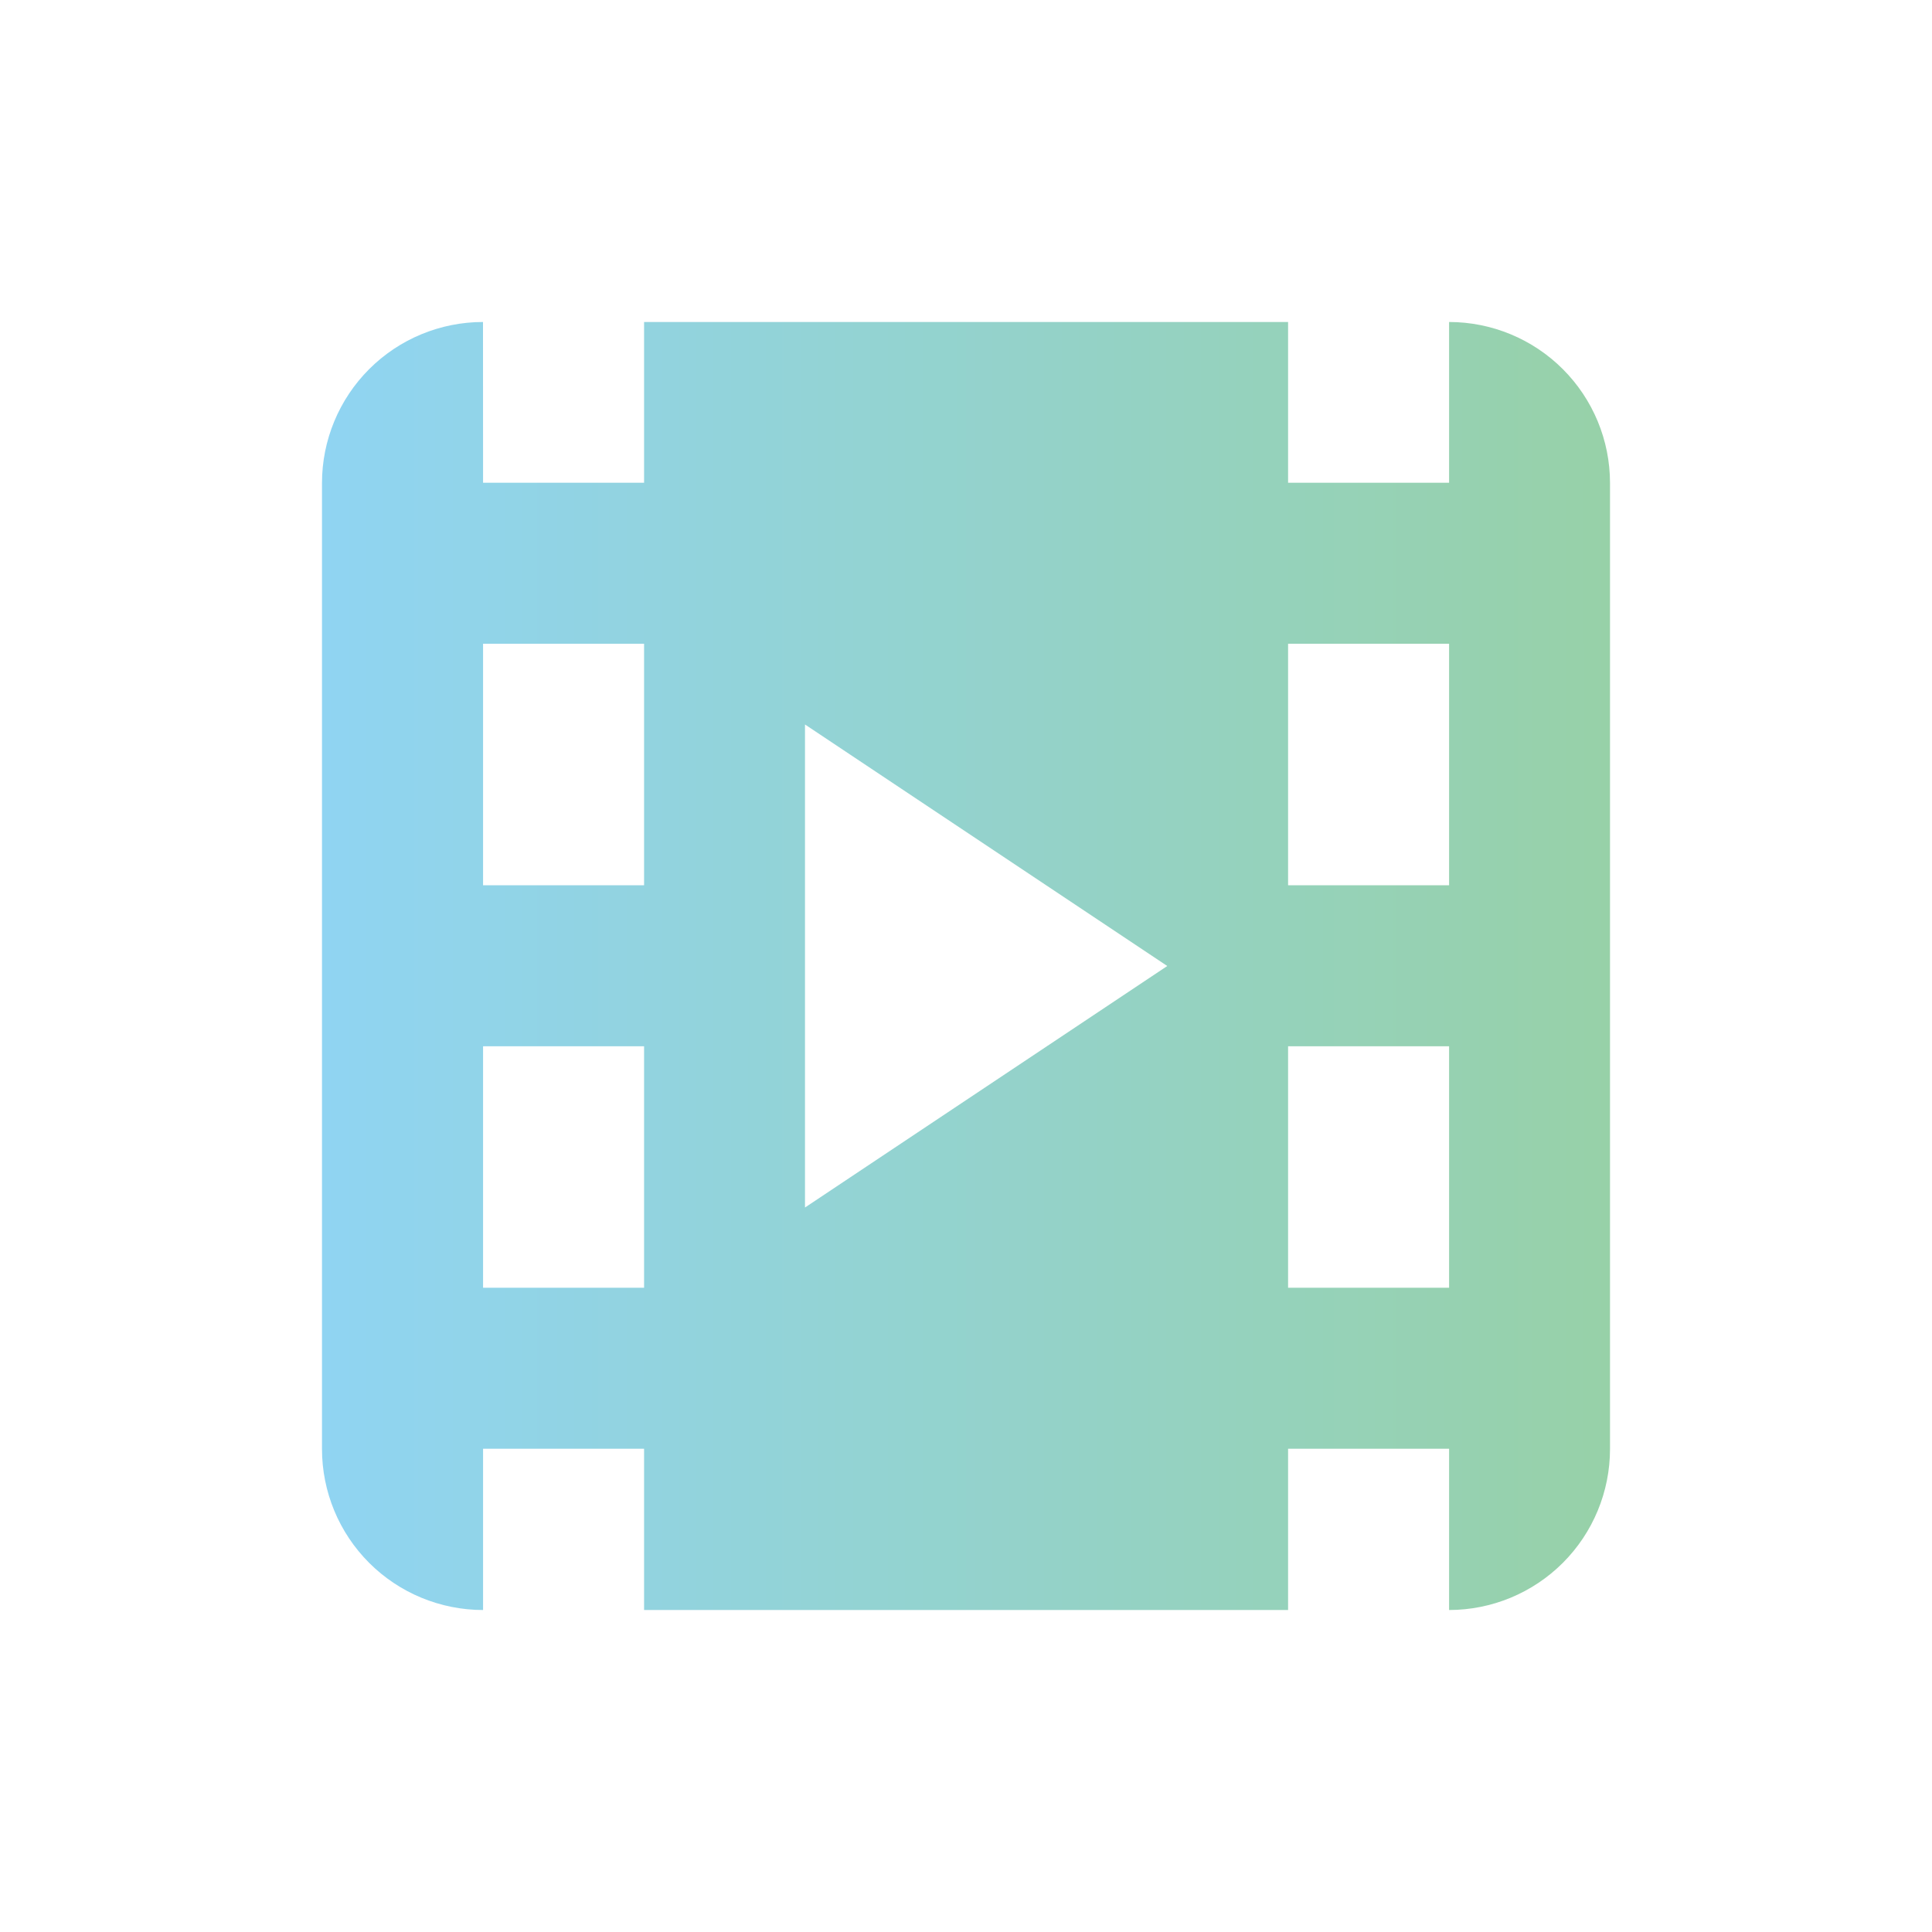 <svg width="83" height="83" viewBox="0 0 83 83" fill="none" xmlns="http://www.w3.org/2000/svg">
<path d="M27.67 13.833H55.337V20.74H62.254V13.833C64.087 13.834 65.846 14.563 67.142 15.86C68.439 17.157 69.167 18.916 69.167 20.75V62.25C69.167 64.084 68.439 65.843 67.142 67.14C65.846 68.437 64.087 69.166 62.254 69.167V62.24H55.337V69.167H27.67V62.24H20.753V69.167C18.919 69.167 17.156 68.438 15.859 67.141C14.562 65.844 13.833 64.085 13.833 62.25V20.75C13.833 18.916 14.562 17.156 15.859 15.859C17.156 14.562 18.916 13.833 20.75 13.833L20.753 20.74H27.67V13.833ZM34.583 51.875L50.146 41.5L34.583 31.125V51.875ZM62.254 55.323V44.948H55.337V55.323H62.254ZM62.254 38.031V27.656H55.337V38.031H62.254ZM27.67 55.323V44.948H20.753V55.323H27.67ZM27.67 38.031V27.656H20.753V38.031H27.67Z" fill="url(#paint0_linear_1_108)"/>
<defs>
<linearGradient id="paint0_linear_1_108" x1="13.833" y1="44.015" x2="69.167" y2="44.015" gradientUnits="userSpaceOnUse">
<stop stop-color="#90D4F2"/>
<stop offset="1" stop-color="#97D1A8"/>
</linearGradient>
</defs>
</svg>
